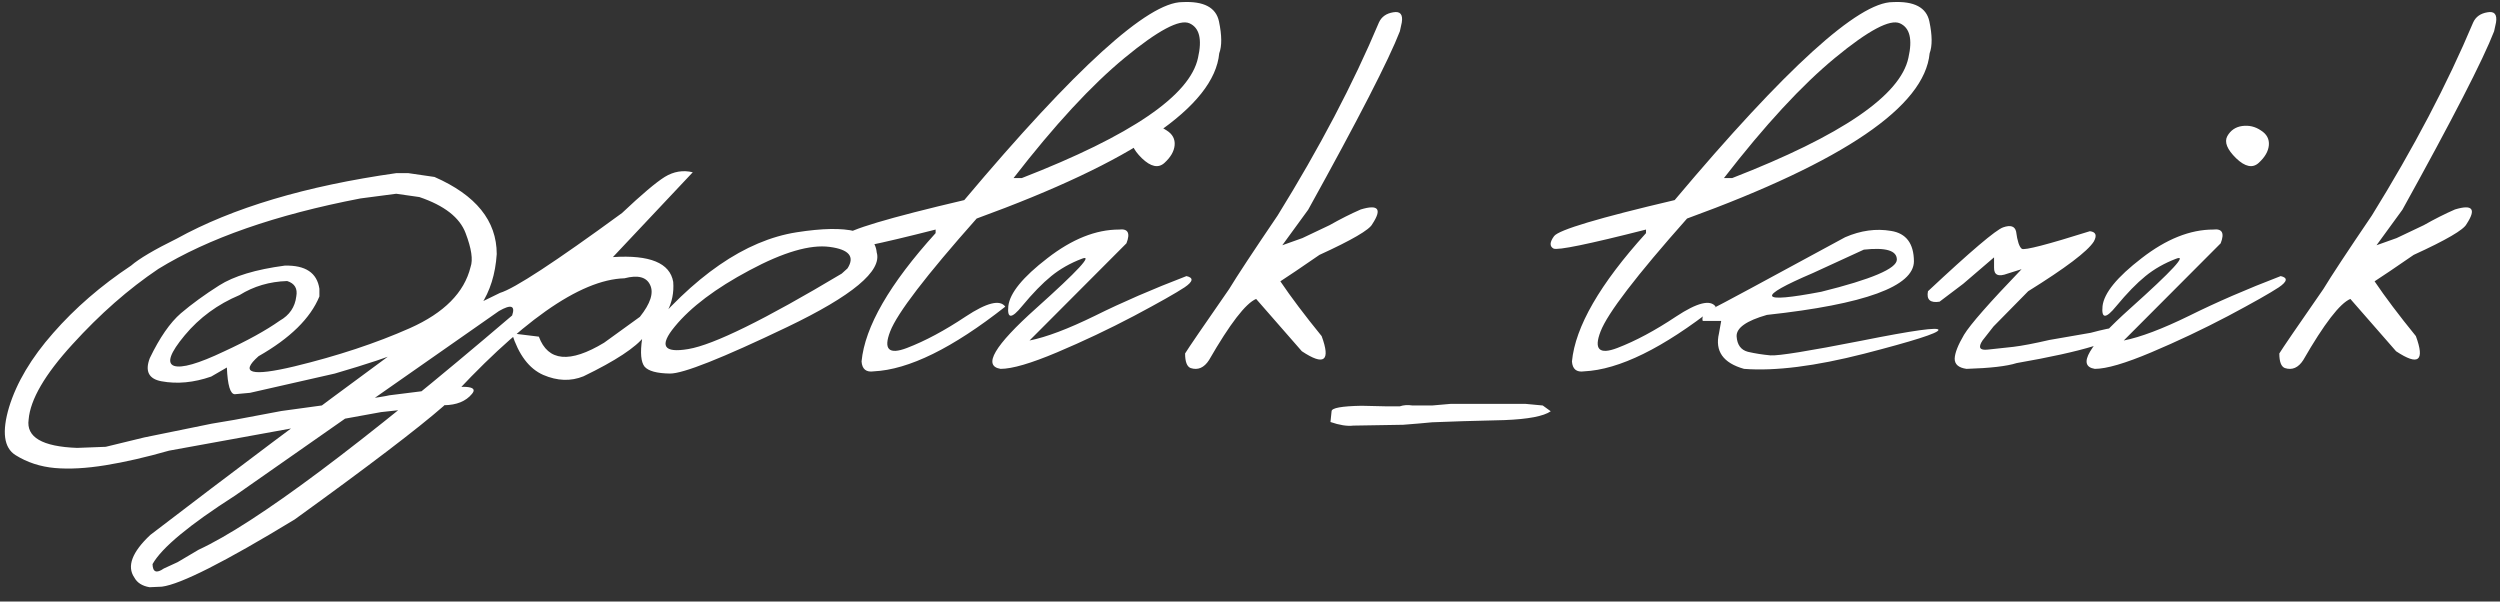 <?xml version="1.0" encoding="UTF-8"?> <svg xmlns="http://www.w3.org/2000/svg" width="133" height="32" viewBox="0 0 133 32" fill="none"><rect x="0" y="0" width="133" height="32" fill="#333333" stroke="none"/> <path d="M21.709 9.209L23.115 9.414C25.322 10.381 26.426 11.748 26.426 13.516C26.357 14.58 26.074 15.488 25.576 16.24C24.863 17.266 23.506 18.066 21.504 18.643C20.781 18.955 19.551 19.365 17.812 19.873L13.301 20.898L12.495 20.972C12.251 20.972 12.109 20.498 12.07 19.551L11.235 20.034C10.308 20.356 9.424 20.439 8.584 20.283C7.91 20.156 7.705 19.746 7.969 19.053C8.496 17.959 9.048 17.163 9.624 16.665C10.21 16.167 10.889 15.674 11.66 15.185C12.441 14.688 13.604 14.336 15.146 14.131C16.25 14.102 16.865 14.512 16.992 15.361V15.771C16.514 16.934 15.435 17.993 13.755 18.95C12.729 19.858 13.364 20.039 15.659 19.492C17.954 18.936 20.005 18.257 21.811 17.456C23.628 16.645 24.702 15.562 25.034 14.204C25.171 13.823 25.083 13.223 24.77 12.402C24.458 11.572 23.638 10.933 22.31 10.483L21.079 10.308L19.175 10.557C14.663 11.426 11.079 12.676 8.423 14.307C6.841 15.371 5.317 16.709 3.853 18.32C2.388 19.922 1.611 21.255 1.523 22.319C1.387 23.257 2.246 23.76 4.102 23.828L5.625 23.77L7.676 23.271C9.648 22.871 10.845 22.627 11.265 22.539L12.48 22.334L14.971 21.865C18.506 21.387 20.42 21.108 20.713 21.03L23.408 20.693C24.873 20.479 25.439 20.566 25.107 20.957C24.785 21.348 24.292 21.548 23.628 21.558L20.273 21.924L8.994 23.975C7.764 24.326 6.636 24.585 5.61 24.751C4.585 24.917 3.687 24.966 2.915 24.898C2.144 24.829 1.445 24.6 0.82 24.209C0.205 23.818 0.093 22.969 0.483 21.66C0.884 20.352 1.665 19.038 2.827 17.72C3.989 16.392 5.371 15.195 6.973 14.131C7.402 13.76 8.213 13.281 9.404 12.695C12.373 11.055 16.27 9.893 21.094 9.209H21.709ZM15.278 14.951C14.341 14.98 13.496 15.229 12.744 15.698C11.582 16.186 10.61 16.899 9.829 17.837C9.048 18.774 8.857 19.316 9.258 19.463C9.668 19.6 10.552 19.346 11.909 18.701C13.159 18.125 14.15 17.578 14.883 17.061C15.4 16.768 15.693 16.338 15.762 15.771C15.84 15.352 15.679 15.078 15.278 14.951ZM36.855 9.165L32.607 13.677C34.57 13.55 35.64 13.989 35.815 14.995C35.903 16.128 35.395 17.09 34.292 17.881C33.823 18.486 32.739 19.199 31.04 20.02C30.366 20.293 29.653 20.269 28.901 19.946C28.149 19.614 27.593 18.877 27.231 17.734L28.667 17.91C29.155 19.229 30.312 19.336 32.139 18.232L34.043 16.855C34.609 16.143 34.79 15.576 34.585 15.156C34.39 14.736 33.935 14.619 33.223 14.805C30.84 14.873 27.632 17.139 23.599 21.602C22.251 22.783 19.609 24.795 15.674 27.637C11.963 29.893 9.609 31.084 8.613 31.211L7.954 31.24C7.563 31.172 7.295 31.001 7.148 30.727C6.738 30.132 7.021 29.375 7.998 28.457C12.373 25.107 16.616 21.924 20.727 18.906L25.254 16.24L26.602 15.581C27.363 15.356 29.526 13.94 33.091 11.333C34.136 10.347 34.893 9.707 35.361 9.414C35.84 9.121 36.338 9.038 36.855 9.165ZM8.716 30.244L9.448 29.907L10.562 29.248C13.599 27.842 19.16 23.686 27.246 16.782C27.422 16.255 27.188 16.177 26.543 16.548C22.5 19.37 17.822 22.642 12.51 26.362C10.068 27.925 8.604 29.141 8.115 30.01C8.125 30.439 8.325 30.518 8.716 30.244ZM42.378 12.358C45.112 11.929 46.533 12.285 46.641 13.428C46.934 14.414 45.347 15.737 41.88 17.398C38.413 19.058 36.333 19.883 35.64 19.873C34.946 19.863 34.497 19.741 34.292 19.507C34.097 19.263 34.053 18.77 34.16 18.027C36.904 14.678 39.644 12.788 42.378 12.358ZM35.903 17.368C35.054 18.394 35.293 18.794 36.621 18.569C37.959 18.345 40.679 17.007 44.78 14.556L45.088 14.277C45.488 13.652 45.171 13.271 44.136 13.135C43.101 12.998 41.68 13.413 39.873 14.38C38.076 15.337 36.753 16.333 35.903 17.368ZM62.9 0.112C64.043 0.054 64.692 0.396 64.849 1.138C65.005 1.88 65.01 2.446 64.863 2.837C64.6 5.659 60.298 8.589 51.958 11.626C49.263 14.663 47.73 16.665 47.358 17.632C46.987 18.589 47.285 18.882 48.252 18.511C49.219 18.14 50.259 17.583 51.372 16.841C52.495 16.099 53.198 15.923 53.481 16.314C50.679 18.52 48.345 19.668 46.48 19.756C46.079 19.814 45.864 19.639 45.835 19.229C46.011 17.383 47.324 15.107 49.775 12.402V12.212C46.709 12.993 45.068 13.33 44.853 13.223C44.639 13.105 44.648 12.886 44.883 12.563C45.127 12.231 47.266 11.592 51.299 10.645C57.207 3.623 61.074 0.112 62.9 0.112ZM53.921 9.473H54.36C60.19 7.207 63.315 5.073 63.735 3.071C63.96 2.085 63.809 1.475 63.281 1.24C62.754 1.006 61.606 1.616 59.839 3.071C58.071 4.526 56.099 6.66 53.921 9.473ZM60.278 7.246C60.454 6.934 60.718 6.753 61.069 6.704C61.431 6.655 61.763 6.733 62.065 6.938C62.378 7.134 62.52 7.397 62.49 7.729C62.461 8.052 62.28 8.364 61.948 8.667C61.626 8.96 61.226 8.877 60.747 8.418C60.269 7.949 60.112 7.559 60.278 7.246ZM59.531 12.212C60.01 12.153 60.142 12.398 59.927 12.944L54.77 18.115C55.659 17.939 56.821 17.5 58.257 16.797C59.692 16.084 61.313 15.381 63.12 14.688C63.511 14.775 63.477 14.976 63.018 15.288C62.559 15.591 61.66 16.099 60.322 16.811C58.984 17.515 57.622 18.159 56.235 18.745C54.849 19.331 53.848 19.624 53.232 19.624C52.266 19.468 52.895 18.394 55.122 16.401C57.358 14.399 58.169 13.521 57.554 13.765C56.938 13.999 56.397 14.307 55.928 14.688C55.459 15.068 54.941 15.601 54.375 16.284C53.818 16.968 53.574 16.968 53.643 16.284C53.721 15.591 54.414 14.741 55.723 13.735C57.031 12.72 58.301 12.212 59.531 12.212ZM73.359 1.196C73.496 0.894 73.75 0.713 74.121 0.654C74.492 0.586 74.644 0.767 74.575 1.196L74.473 1.665C73.887 3.179 72.261 6.343 69.595 11.157L68.218 13.047L69.287 12.666L70.737 11.977C71.304 11.655 71.856 11.377 72.393 11.143C73.33 10.859 73.535 11.118 73.008 11.919C72.861 12.222 71.924 12.769 70.195 13.56C69.219 14.233 68.525 14.702 68.115 14.966C68.682 15.806 69.414 16.777 70.312 17.881C70.801 19.209 70.449 19.477 69.258 18.686L66.826 15.903C66.269 16.138 65.435 17.222 64.321 19.155C64.058 19.565 63.73 19.707 63.34 19.58C63.145 19.502 63.047 19.243 63.047 18.804C63.213 18.53 63.994 17.388 65.391 15.376C65.811 14.683 66.67 13.379 67.969 11.465C70.195 7.871 71.992 4.448 73.359 1.196ZM76.186 21.572L77.197 21.484H79.468H81.138L82.075 21.572L82.5 21.88C82.119 22.144 81.299 22.3 80.039 22.349L77.827 22.407L76.186 22.466C75.796 22.505 75.283 22.549 74.648 22.598L71.997 22.642C71.665 22.681 71.26 22.617 70.781 22.451L70.84 21.88C70.84 21.704 71.372 21.606 72.436 21.587L73.711 21.616H74.473C74.668 21.548 74.893 21.533 75.147 21.572H76.186ZM100.693 0.112C101.836 0.054 102.485 0.396 102.642 1.138C102.798 1.88 102.803 2.446 102.656 2.837C102.393 5.659 98.091 8.589 89.751 11.626C87.056 14.663 85.522 16.665 85.151 17.632C84.78 18.589 85.078 18.882 86.045 18.511C87.012 18.14 88.052 17.583 89.165 16.841C90.288 16.099 90.991 15.923 91.274 16.314C88.472 18.52 86.138 19.668 84.272 19.756C83.872 19.814 83.657 19.639 83.628 19.229C83.804 17.383 85.117 15.107 87.568 12.402V12.212C84.502 12.993 82.861 13.33 82.647 13.223C82.432 13.105 82.441 12.886 82.676 12.563C82.92 12.231 85.059 11.592 89.092 10.645C95 3.623 98.867 0.112 100.693 0.112ZM91.714 9.473H92.153C97.983 7.207 101.108 5.073 101.528 3.071C101.753 2.085 101.602 1.475 101.074 1.24C100.547 1.006 99.399 1.616 97.632 3.071C95.864 4.526 93.892 6.66 91.714 9.473ZM98.159 12.622C98.989 12.261 99.805 12.148 100.605 12.285C101.406 12.412 101.812 12.949 101.821 13.896C101.821 15.234 99.214 16.186 93.999 16.753C92.905 17.065 92.368 17.446 92.388 17.895C92.417 18.345 92.617 18.618 92.988 18.716C93.369 18.804 93.769 18.867 94.189 18.906C94.619 18.936 96.226 18.677 99.009 18.13C101.792 17.573 103.164 17.383 103.125 17.559C103.096 17.725 101.777 18.145 99.17 18.818C96.572 19.482 94.443 19.751 92.783 19.624C91.67 19.311 91.226 18.682 91.45 17.734L91.567 17.075H90.586C90.508 16.841 90.674 16.626 91.084 16.431C91.504 16.226 93.862 14.956 98.159 12.622ZM96.445 14.526C93.408 15.825 93.555 16.157 96.885 15.523C99.57 14.858 100.913 14.287 100.913 13.809C100.913 13.33 100.327 13.154 99.155 13.281L96.445 14.526ZM106.567 12.095C106.958 11.958 107.188 12.031 107.256 12.315C107.324 12.832 107.427 13.14 107.563 13.237C107.71 13.325 108.916 13.013 111.182 12.3C111.504 12.339 111.572 12.524 111.387 12.856C111.055 13.374 109.893 14.253 107.9 15.493L106.055 17.368L105.469 18.115C105.225 18.486 105.317 18.648 105.747 18.599C106.187 18.55 106.641 18.501 107.109 18.452C107.588 18.394 108.228 18.271 109.028 18.086L111.226 17.705C112.544 17.354 113.145 17.305 113.027 17.559C112.734 18.115 110.82 18.701 107.285 19.316C106.768 19.482 105.879 19.585 104.619 19.624C104.199 19.565 103.989 19.385 103.989 19.082C103.999 18.779 104.165 18.355 104.487 17.808C104.819 17.261 105.84 16.099 107.549 14.321L106.802 14.556C106.313 14.741 106.074 14.634 106.084 14.233V13.691L104.443 15.098L103.184 16.05C102.686 16.128 102.48 15.942 102.568 15.493C104.844 13.364 106.177 12.231 106.567 12.095ZM118.491 7.246C118.667 6.934 118.931 6.753 119.282 6.704C119.644 6.655 119.976 6.733 120.278 6.938C120.591 7.134 120.732 7.397 120.703 7.729C120.674 8.052 120.493 8.364 120.161 8.667C119.839 8.96 119.438 8.877 118.96 8.418C118.481 7.949 118.325 7.559 118.491 7.246ZM117.744 12.212C118.223 12.153 118.354 12.398 118.14 12.944L112.983 18.115C113.872 17.939 115.034 17.5 116.47 16.797C117.905 16.084 119.526 15.381 121.333 14.688C121.724 14.775 121.689 14.976 121.23 15.288C120.771 15.591 119.873 16.099 118.535 16.811C117.197 17.515 115.835 18.159 114.448 18.745C113.062 19.331 112.061 19.624 111.445 19.624C110.479 19.468 111.108 18.394 113.335 16.401C115.571 14.399 116.382 13.521 115.767 13.765C115.151 13.999 114.609 14.307 114.141 14.688C113.672 15.068 113.154 15.601 112.588 16.284C112.031 16.968 111.787 16.968 111.855 16.284C111.934 15.591 112.627 14.741 113.936 13.735C115.244 12.72 116.514 12.212 117.744 12.212ZM131.572 1.196C131.709 0.894 131.963 0.713 132.334 0.654C132.705 0.586 132.856 0.767 132.788 1.196L132.686 1.665C132.1 3.179 130.474 6.343 127.808 11.157L126.431 13.047L127.5 12.666L128.95 11.977C129.517 11.655 130.068 11.377 130.605 11.143C131.543 10.859 131.748 11.118 131.221 11.919C131.074 12.222 130.137 12.769 128.408 13.56C127.432 14.233 126.738 14.702 126.328 14.966C126.895 15.806 127.627 16.777 128.525 17.881C129.014 19.209 128.662 19.477 127.471 18.686L125.039 15.903C124.482 16.138 123.647 17.222 122.534 19.155C122.271 19.565 121.943 19.707 121.553 19.58C121.357 19.502 121.26 19.243 121.26 18.804C121.426 18.53 122.207 17.388 123.604 15.376C124.023 14.683 124.883 13.379 126.182 11.465C128.408 7.871 130.205 4.448 131.572 1.196Z" fill="white"></path> </svg> 